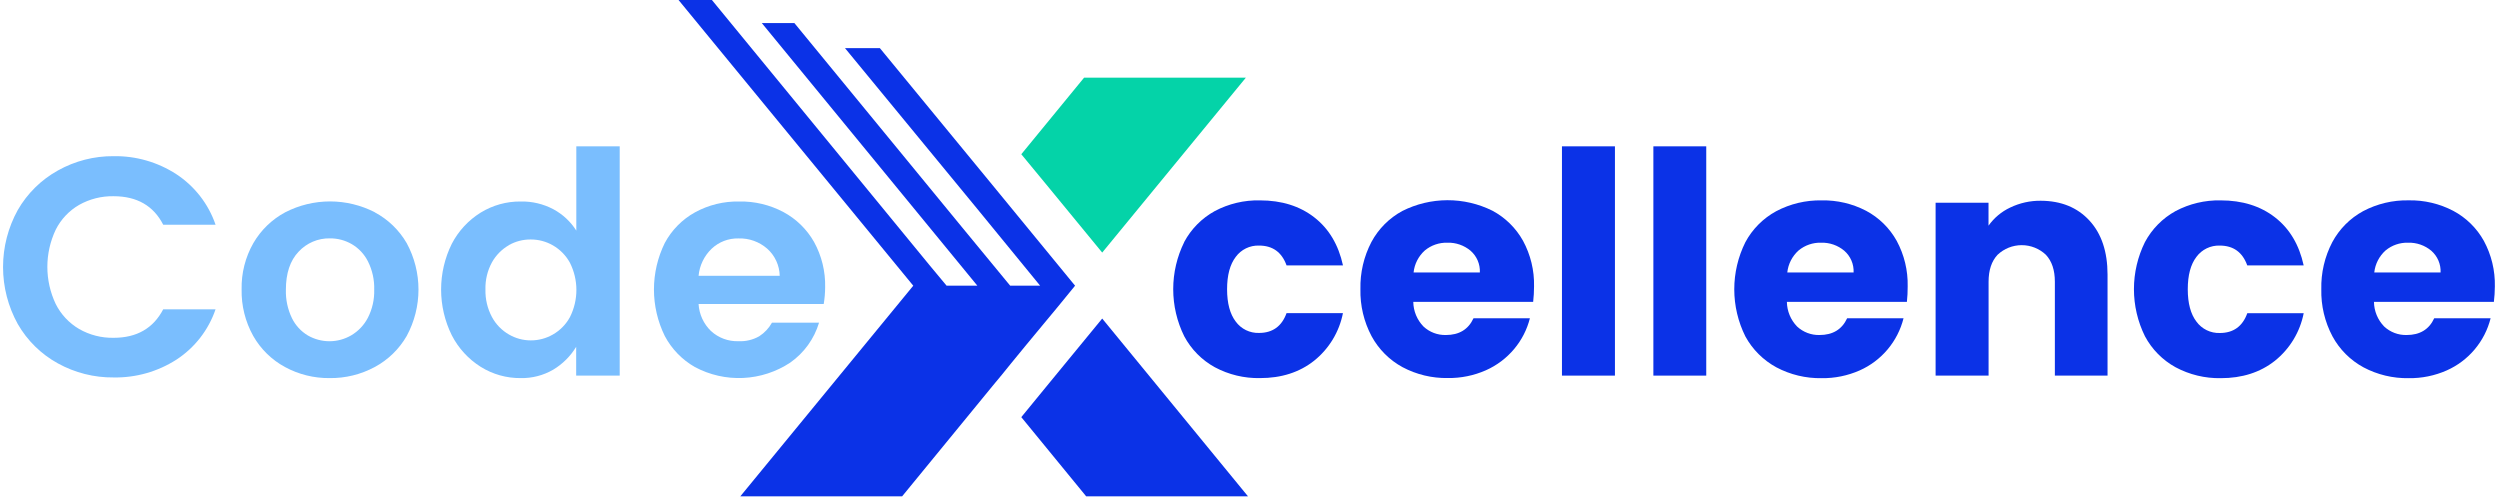 <svg xmlns="http://www.w3.org/2000/svg" width="240" height="48" viewBox="0 0 240 48" fill="none"><g clip-path="url(#clip0_186_751)"><path d="M16.933 16.725C18.69 17.879 20.013 19.585 20.694 21.573H15.669C14.736 19.752 13.149 18.84 10.909 18.837C9.75 18.815 8.606 19.102 7.596 19.67C6.631 20.227 5.85 21.055 5.35 22.05C4.821 23.165 4.546 24.384 4.546 25.618C4.546 26.853 4.821 28.072 5.35 29.187C5.852 30.185 6.632 31.017 7.596 31.583C8.603 32.16 9.749 32.452 10.909 32.429C13.13 32.429 14.716 31.517 15.669 29.693H20.694C20.017 31.68 18.692 33.383 16.933 34.528C15.138 35.679 13.042 36.273 10.909 36.235C9.038 36.254 7.194 35.788 5.555 34.884C3.95 34.002 2.618 32.695 1.706 31.106C0.779 29.432 0.292 27.549 0.292 25.635C0.292 23.721 0.779 21.838 1.706 20.163C2.62 18.572 3.951 17.26 5.555 16.369C7.19 15.452 9.035 14.977 10.909 14.992C13.045 14.958 15.142 15.561 16.933 16.725Z" fill="#7ABEFE"></path><path d="M35.983 20.385C37.259 21.067 38.319 22.091 39.045 23.343C39.786 24.711 40.174 26.242 40.174 27.798C40.174 29.353 39.786 30.884 39.045 32.252C38.318 33.516 37.251 34.551 35.966 35.239C34.637 35.953 33.149 36.317 31.64 36.297C30.145 36.313 28.671 35.947 27.357 35.233C26.081 34.543 25.024 33.508 24.308 32.246C23.548 30.883 23.164 29.343 23.195 27.783C23.161 26.226 23.552 24.689 24.324 23.336C25.05 22.085 26.11 21.06 27.387 20.378C28.716 19.694 30.189 19.337 31.685 19.337C33.18 19.337 34.653 19.694 35.983 20.378V20.385ZM28.666 24.162C27.852 25.015 27.445 26.234 27.445 27.819C27.418 28.76 27.617 29.694 28.026 30.542C28.364 31.233 28.896 31.812 29.558 32.207C30.192 32.571 30.911 32.761 31.643 32.759C32.374 32.756 33.092 32.56 33.723 32.19C34.4 31.79 34.95 31.209 35.313 30.512C35.74 29.68 35.95 28.754 35.924 27.819C35.953 26.877 35.748 25.942 35.326 25.099C34.979 24.405 34.437 23.826 33.766 23.434C33.129 23.067 32.405 22.877 31.67 22.883C31.107 22.872 30.549 22.98 30.031 23.201C29.514 23.422 29.048 23.749 28.666 24.162Z" fill="#7ABEFE"></path><path d="M53.126 20.088C54.023 20.571 54.781 21.277 55.326 22.138V14.048H59.492V36.059H55.313V33.294C54.766 34.197 54.006 34.953 53.1 35.494C52.156 36.04 51.081 36.318 49.992 36.297C48.63 36.311 47.293 35.934 46.139 35.21C44.964 34.469 44.009 33.426 43.374 32.19C42.697 30.824 42.346 29.32 42.346 27.796C42.346 26.271 42.697 24.768 43.374 23.402C44.011 22.175 44.966 21.144 46.139 20.414C47.296 19.7 48.632 19.329 49.992 19.344C51.083 19.321 52.161 19.578 53.126 20.088ZM48.859 23.535C48.175 23.927 47.61 24.499 47.226 25.187C46.791 25.988 46.576 26.889 46.603 27.799C46.58 28.715 46.795 29.622 47.226 30.431C47.603 31.133 48.168 31.715 48.859 32.112C49.495 32.482 50.218 32.677 50.955 32.677C51.701 32.68 52.434 32.485 53.08 32.112C53.768 31.719 54.333 31.142 54.712 30.447C55.121 29.637 55.334 28.742 55.334 27.835C55.334 26.928 55.121 26.033 54.712 25.223C54.332 24.528 53.767 23.951 53.08 23.555C52.434 23.183 51.7 22.988 50.955 22.99C50.216 22.983 49.488 23.171 48.846 23.535H48.859Z" fill="#7ABEFE"></path><path d="M79.077 29.187H67.063C67.12 30.168 67.544 31.092 68.251 31.776C68.971 32.438 69.922 32.79 70.899 32.755C71.595 32.789 72.285 32.624 72.89 32.279C73.398 31.949 73.817 31.501 74.111 30.973H78.63C78.166 32.526 77.191 33.877 75.865 34.809C74.518 35.7 72.956 36.209 71.343 36.284C69.73 36.359 68.127 35.996 66.704 35.233C65.48 34.535 64.48 33.504 63.821 32.259C63.136 30.869 62.779 29.34 62.779 27.791C62.779 26.242 63.136 24.713 63.821 23.323C64.484 22.085 65.491 21.065 66.72 20.385C68.02 19.673 69.483 19.314 70.964 19.344C72.442 19.315 73.903 19.663 75.208 20.356C76.439 21.016 77.458 22.011 78.147 23.225C78.882 24.557 79.25 26.06 79.214 27.581C79.211 28.119 79.165 28.656 79.077 29.187ZM74.853 26.48C74.843 25.985 74.73 25.498 74.523 25.049C74.316 24.599 74.018 24.197 73.648 23.869C72.888 23.207 71.906 22.857 70.899 22.889C69.946 22.865 69.022 23.217 68.326 23.869C67.603 24.558 67.155 25.486 67.063 26.48H74.853Z" fill="#7ABEFE"></path><path d="M113.68 23.238C114.35 21.983 115.371 20.95 116.618 20.264C117.951 19.556 119.442 19.202 120.951 19.236C123.033 19.236 124.775 19.78 126.174 20.868C127.574 21.956 128.491 23.493 128.926 25.478H123.51C123.053 24.207 122.17 23.573 120.862 23.575C120.431 23.561 120.002 23.652 119.614 23.841C119.225 24.03 118.888 24.311 118.633 24.659C118.078 25.383 117.8 26.419 117.8 27.767C117.8 29.114 118.078 30.15 118.633 30.875C118.888 31.223 119.225 31.504 119.613 31.694C120.002 31.883 120.43 31.975 120.862 31.962C122.168 31.962 123.051 31.327 123.51 30.058H128.923C128.569 31.861 127.588 33.48 126.155 34.629C124.749 35.743 123.014 36.3 120.951 36.297C119.443 36.326 117.954 35.967 116.625 35.256C115.377 34.571 114.356 33.538 113.687 32.282C112.991 30.876 112.629 29.329 112.629 27.76C112.629 26.192 112.991 24.644 113.687 23.238H113.68Z" fill="#0B32E7"></path><path d="M147.183 28.981H135.675C135.687 29.865 136.038 30.711 136.654 31.345C137.237 31.889 138.011 32.182 138.809 32.161C140.078 32.161 140.96 31.625 141.456 30.555H146.869C146.596 31.634 146.083 32.639 145.368 33.493C144.629 34.377 143.698 35.08 142.645 35.547C141.494 36.055 140.247 36.309 138.988 36.291C137.476 36.318 135.982 35.959 134.646 35.249C133.388 34.566 132.355 33.533 131.672 32.275C130.933 30.885 130.564 29.328 130.601 27.753C130.565 26.181 130.928 24.626 131.656 23.232C132.332 21.973 133.361 20.94 134.617 20.258C135.958 19.58 137.438 19.225 138.941 19.22C140.443 19.214 141.926 19.56 143.272 20.228C144.508 20.888 145.528 21.89 146.21 23.114C146.937 24.454 147.302 25.961 147.268 27.486C147.268 27.985 147.239 28.485 147.183 28.981ZM142.067 26.154C142.084 25.762 142.013 25.371 141.859 25.011C141.705 24.65 141.471 24.329 141.176 24.071C140.553 23.548 139.759 23.273 138.946 23.3C138.16 23.277 137.393 23.541 136.788 24.041C136.177 24.587 135.791 25.34 135.704 26.154H142.067Z" fill="#0B32E7"></path><path d="M155.034 14.048V36.059H149.948V14.048H155.034Z" fill="#0B32E7"></path><path d="M163.8 14.048V36.059H158.724V14.048H163.8Z" fill="#0B32E7"></path><path d="M183.062 28.981H171.541C171.554 29.865 171.904 30.711 172.52 31.345C173.105 31.889 173.88 32.182 174.678 32.161C175.945 32.161 176.828 31.625 177.326 30.555H182.739C182.463 31.653 181.94 32.675 181.211 33.542C180.482 34.409 179.566 35.099 178.531 35.559C177.379 36.068 176.13 36.322 174.871 36.304C173.359 36.33 171.865 35.972 170.529 35.262C169.273 34.58 168.24 33.55 167.555 32.295C166.855 30.89 166.49 29.342 166.49 27.773C166.49 26.204 166.855 24.656 167.555 23.251C168.23 21.993 169.258 20.959 170.513 20.277C171.854 19.568 173.354 19.209 174.871 19.236C176.357 19.206 177.826 19.55 179.145 20.235C180.382 20.893 181.402 21.896 182.083 23.121C182.808 24.462 183.171 25.968 183.137 27.492C183.141 27.99 183.115 28.487 183.062 28.981ZM177.946 26.154C177.963 25.762 177.892 25.371 177.737 25.01C177.582 24.65 177.348 24.329 177.052 24.071C176.429 23.548 175.635 23.273 174.822 23.3C174.038 23.277 173.272 23.541 172.667 24.041C172.056 24.587 171.668 25.339 171.58 26.154H177.946Z" fill="#0B32E7"></path><path d="M200.584 21.172C201.744 22.432 202.324 24.162 202.324 26.363V36.059H197.267V27.045C197.267 25.935 196.98 25.073 196.405 24.459C195.779 23.866 194.949 23.535 194.086 23.535C193.223 23.535 192.393 23.866 191.766 24.459C191.192 25.073 190.904 25.935 190.904 27.045V36.059H185.818V19.461H190.898V21.665C191.429 20.915 192.146 20.315 192.977 19.925C193.894 19.484 194.899 19.26 195.916 19.272C197.868 19.28 199.424 19.914 200.584 21.172Z" fill="#0B32E7"></path><path d="M205.916 23.238C206.586 21.984 207.607 20.95 208.854 20.264C210.185 19.559 211.674 19.205 213.18 19.236C215.262 19.236 217.004 19.78 218.403 20.868C219.803 21.956 220.719 23.493 221.152 25.478H215.736C215.282 24.208 214.397 23.575 213.091 23.575C212.659 23.561 212.23 23.652 211.841 23.841C211.452 24.03 211.115 24.31 210.858 24.659C210.303 25.383 210.026 26.419 210.026 27.767C210.026 29.114 210.303 30.15 210.858 30.875C211.114 31.226 211.452 31.509 211.843 31.699C212.233 31.89 212.664 31.982 213.098 31.968C214.404 31.968 215.289 31.332 215.742 30.065H221.155C220.802 31.867 219.823 33.486 218.39 34.636C216.982 35.75 215.247 36.306 213.186 36.304C211.676 36.33 210.185 35.969 208.854 35.256C207.606 34.571 206.586 33.537 205.916 32.282C205.22 30.876 204.858 29.329 204.858 27.76C204.858 26.192 205.22 24.644 205.916 23.238Z" fill="#0B32E7"></path><path d="M239.412 28.981H227.9C227.913 29.865 228.263 30.711 228.88 31.345C229.464 31.889 230.239 32.182 231.038 32.161C232.309 32.161 233.191 31.625 233.685 30.555H239.098C238.822 31.653 238.299 32.675 237.57 33.541C236.841 34.409 235.925 35.099 234.89 35.559C233.739 36.068 232.492 36.322 231.233 36.304C229.721 36.331 228.227 35.972 226.891 35.262C225.633 34.58 224.599 33.547 223.917 32.288C223.178 30.898 222.809 29.341 222.846 27.767C222.809 26.194 223.172 24.638 223.901 23.245C224.577 21.987 225.605 20.954 226.859 20.271C228.205 19.56 229.711 19.202 231.233 19.233C232.722 19.204 234.194 19.551 235.514 20.241C236.751 20.9 237.771 21.902 238.452 23.127C239.177 24.468 239.54 25.975 239.506 27.499C239.503 27.994 239.471 28.489 239.412 28.981ZM234.296 26.154C234.313 25.762 234.242 25.371 234.088 25.011C233.933 24.65 233.7 24.329 233.405 24.071C232.781 23.548 231.985 23.273 231.171 23.3C230.387 23.277 229.621 23.541 229.017 24.041C228.406 24.587 228.019 25.34 227.93 26.154H234.296Z" fill="#0B32E7"></path><path fill-rule="evenodd" clip-rule="evenodd" d="M87.673 27.427L71.072 47.646H86.606L95.44 36.865L96.184 35.971L97.027 34.929L98.515 33.114L100.079 31.227L101.542 29.464L103.207 27.427L95.44 17.963L84.47 4.623H81.121L93.775 20L99.854 27.427H96.978L92.312 21.763L76.26 2.213H73.132L90.749 23.676L93.827 27.427H90.873L89.26 25.488L68.343 0H65.14L87.673 27.427Z" fill="#0B32E7"></path><path fill-rule="evenodd" clip-rule="evenodd" d="M100.65 36.865L98.045 40.045L104.271 47.646H119.805L105.812 30.581L100.65 36.865Z" fill="#0B32E7"></path><path fill-rule="evenodd" clip-rule="evenodd" d="M109.286 7.453H104.075L98.045 14.806L100.65 17.963L105.812 24.247L119.605 7.453H109.286Z" fill="#04D3A8"></path></g><defs><clipPath id="clip0_186_751"><rect width="239.207" height="47.646" fill="white" transform="translate(0.292)"></rect></clipPath></defs></svg>